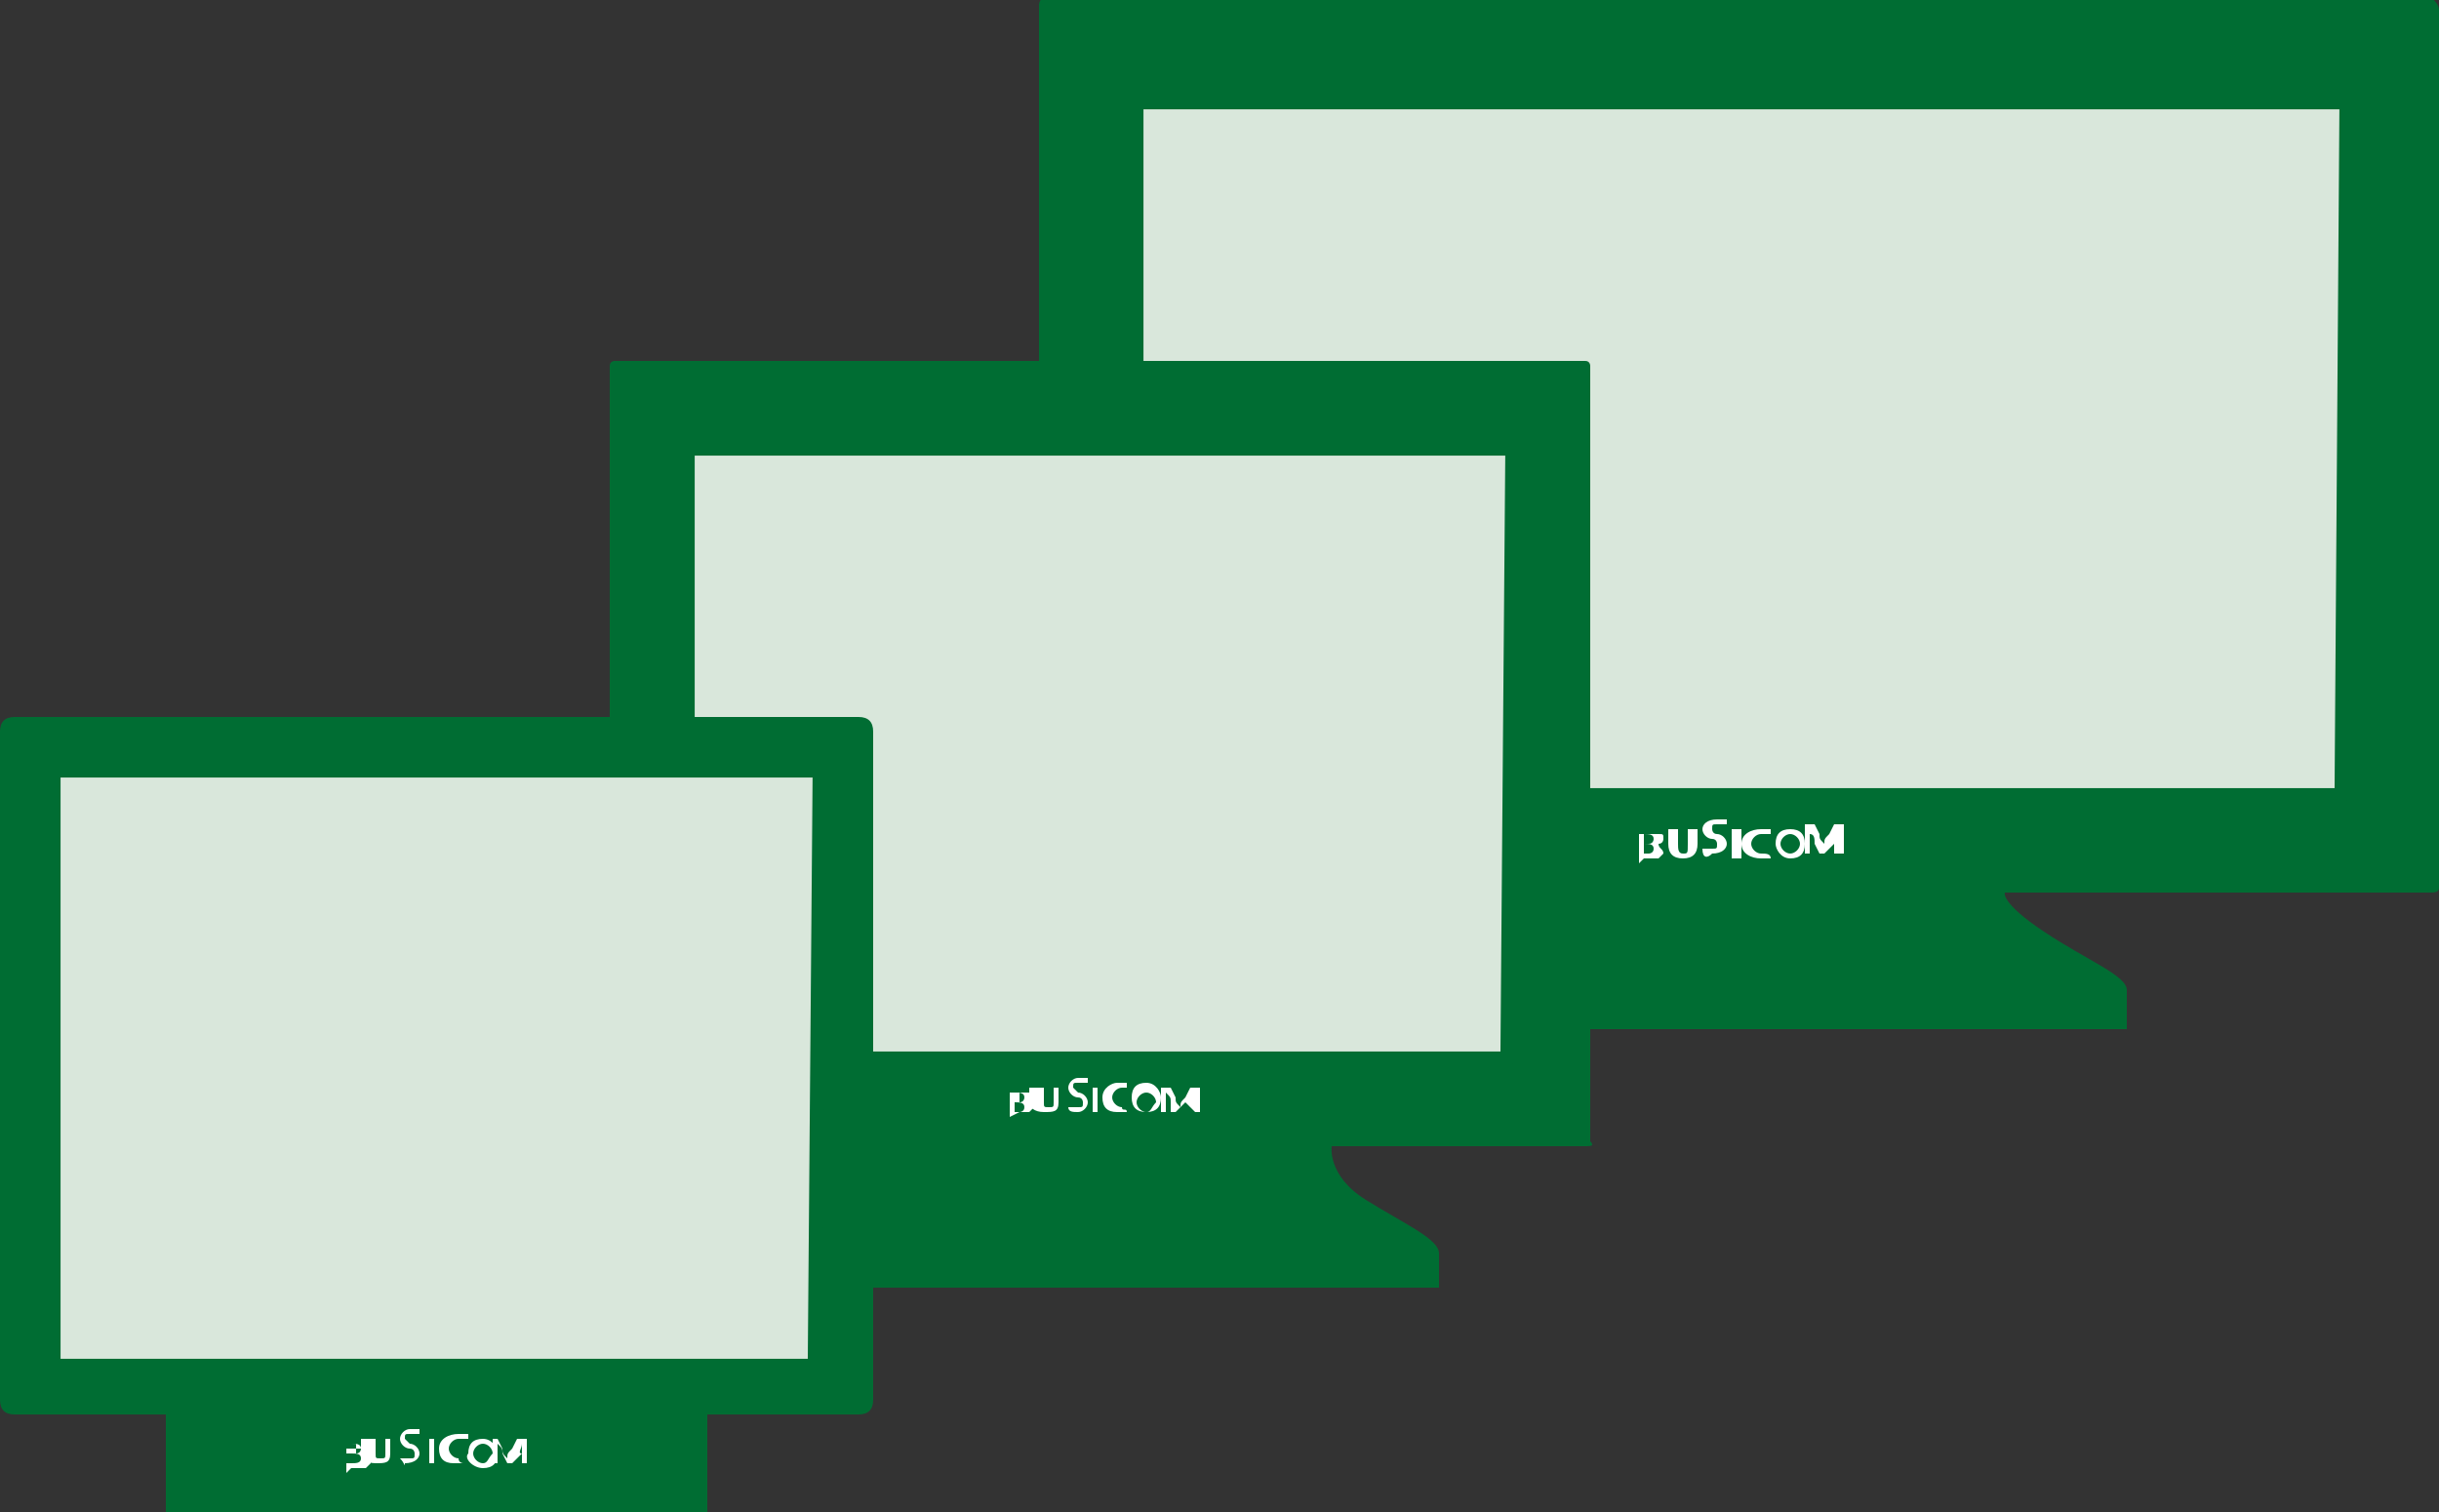 <?xml version="1.0" encoding="utf-8"?>
<!-- Generator: Adobe Illustrator 27.0.1, SVG Export Plug-In . SVG Version: 6.00 Build 0)  -->
<svg version="1.1" id="レイヤー_1" xmlns="http://www.w3.org/2000/svg" xmlns:xlink="http://www.w3.org/1999/xlink" x="0px"
	 y="0px" width="50px" height="31px" viewBox="0 0 50 31" style="enable-background:new 0 0 50 31;" xml:space="preserve">
<rect x="0" y="0" width="50" height="31" fill="#333333" stroke="none"/>
<style type="text/css">
	.st0{fill:#006D33;}
	.st1{fill:#D9E7DB;stroke:#006D33;stroke-width:0.283;stroke-miterlimit:10;}
	.st2{fill:#FFFFFF;}
</style>
<g>
	<path class="st0" d="M41.1,18.3c0,0-0.1,0.2,0.8,0.8c0.9,0.6,1.7,0.9,1.7,1.2v0.8h-7.9h-7.9v-0.8c0-0.2,0.8-0.6,1.7-1.2
		c0.9-0.6,0.8-0.8,0.8-0.8H41.1z"/>
	<g>
		<path class="st0" d="M49.8,18.3H21.5c-0.1,0-0.2-0.1-0.2-0.2v-18c0-0.1,0.1-0.2,0.2-0.2h28.3C49.9,0,50,0.1,50,0.2v18
			C50,18.3,49.9,18.3,49.8,18.3z"/>
	</g>
	<path class="st1" d="M48,16.3H23.4c0,0-0.1,0-0.1-0.1v-14c0,0,0-0.1,0.1-0.1H48c0,0,0.1,0,0.1,0.1L48,16.3
		C48.1,16.2,48.1,16.3,48,16.3z"/>
	<g id="_x3C_TOP_GREEN_LOGO_x3E__00000022522555717116396220000003315081066214839982_">
		<path class="st2" d="M33.7,17.1C33.7,17.1,33.8,17,33.7,17.1c0.1,0,0.2,0,0.2,0.1c0,0,0,0.1-0.1,0.1h-0.1V17.1 M33.7,17.6
			c0.1,0,0.2,0,0.3,0c0,0,0.1-0.1,0.1-0.1c0-0.1-0.1-0.1-0.1-0.2v0c0.1,0,0.1-0.1,0.1-0.1c0-0.1,0-0.1-0.1-0.1c-0.1,0-0.1,0-0.2,0
			l-0.2,0v0.6L33.7,17.6 M33.7,17.3L33.7,17.3c0.1,0,0.2,0,0.2,0.1c0,0.1-0.1,0.1-0.1,0.1c0,0,0,0-0.1,0V17.3z"/>
		<path class="st2" d="M34.4,17v0.3c0,0.1,0,0.2,0.1,0.2c0.1,0,0.1,0,0.1-0.2V17h0.2v0.3c0,0.2-0.1,0.3-0.3,0.3
			c-0.2,0-0.3-0.1-0.3-0.3V17H34.4z"/>
		<path class="st2" d="M34.9,17.4c0,0,0.2,0,0.2,0c0.1,0,0.1,0,0.1-0.1c0,0,0-0.1-0.1-0.1c-0.1,0-0.2-0.1-0.2-0.2
			c0-0.1,0.1-0.2,0.3-0.2c0.1,0,0.2,0,0.2,0l0,0.1c0,0-0.1,0-0.2,0c-0.1,0-0.1,0-0.1,0.1c0,0,0,0.1,0.1,0.1c0.1,0,0.2,0.1,0.2,0.2
			c0,0.1-0.1,0.2-0.3,0.2C35,17.6,34.9,17.6,34.9,17.4L34.9,17.4z"/>
		<rect x="35.5" y="17" class="st2" width="0.2" height="0.6"/>
		<path class="st2" d="M36.3,17.6c0,0-0.1,0-0.2,0c-0.2,0-0.4-0.1-0.4-0.3c0-0.2,0.2-0.3,0.4-0.3c0.1,0,0.1,0,0.2,0l0,0.1
			c0,0-0.1,0-0.2,0c-0.1,0-0.2,0.1-0.2,0.2c0,0.1,0.1,0.2,0.2,0.2C36.2,17.5,36.3,17.5,36.3,17.6L36.3,17.6z"/>
		<path class="st2" d="M36.7,17.5c-0.1,0-0.2-0.1-0.2-0.2c0-0.1,0.1-0.2,0.2-0.2c0.1,0,0.2,0.1,0.2,0.2
			C36.9,17.4,36.8,17.5,36.7,17.5L36.7,17.5 M36.7,17.6c0.2,0,0.3-0.1,0.3-0.3c0-0.2-0.1-0.3-0.3-0.3c-0.2,0-0.3,0.1-0.3,0.3
			C36.4,17.4,36.5,17.6,36.7,17.6L36.7,17.6z"/>
		<path class="st2" d="M37.6,17.3c0-0.1,0-0.2,0-0.2h0C37.6,17.2,37.6,17.3,37.6,17.3l-0.2,0.2h-0.1l-0.1-0.2c0-0.1,0-0.2-0.1-0.2h0
			c0,0.1,0,0.2,0,0.2l0,0.2h-0.1l0-0.6h0.2l0.1,0.2c0,0.1,0,0.1,0.1,0.2h0c0-0.1,0-0.1,0.1-0.2l0.1-0.2h0.2l0,0.6h-0.2L37.6,17.3z"
			/>
	</g>
</g>
<g>
	<path class="st0" d="M27.3,23.5c0,0-0.1,0.6,0.7,1.1s1.5,0.8,1.5,1.1v0.7h-7h-7v-0.7c0-0.2,0.7-0.6,1.5-1.1s0.7-1.1,0.7-1.1H27.3z"
		/>
	<g>
		<path class="st0" d="M32.5,23.5H12.6c-0.1,0-0.1-0.1-0.1-0.1V7.5c0-0.1,0.1-0.1,0.1-0.1h19.9c0.1,0,0.1,0.1,0.1,0.1v15.9
			C32.7,23.5,32.6,23.5,32.5,23.5z"/>
	</g>
	<path class="st1" d="M30.9,21.7H14.2c0,0-0.1,0-0.1-0.1V9.3c0,0,0-0.1,0.1-0.1h16.7c0,0,0.1,0,0.1,0.1L30.9,21.7
		C31,21.6,31,21.7,30.9,21.7z"/>
	<g id="_x3C_TOP_GREEN_LOGO_x3E__00000117673743964753740190000001766644231326276530_">
		<path class="st2" d="M20.8,22.4C20.9,22.4,20.9,22.4,20.8,22.4c0.1,0,0.2,0,0.2,0.1c0,0,0,0.1-0.1,0.1h0V22.4 M20.9,22.8
			c0.1,0,0.2,0,0.2,0c0,0,0.1-0.1,0.1-0.1c0-0.1-0.1-0.1-0.1-0.1v0c0.1,0,0.1-0.1,0.1-0.1c0,0,0-0.1-0.1-0.1c0,0-0.1,0-0.2,0l-0.2,0
			v0.5L20.9,22.8 M20.8,22.6L20.8,22.6c0.1,0,0.2,0,0.2,0.1c0,0.1-0.1,0.1-0.1,0.1c0,0,0,0-0.1,0V22.6z"/>
		<path class="st2" d="M21.4,22.3v0.3c0,0.1,0,0.1,0.1,0.1c0.1,0,0.1,0,0.1-0.1v-0.3h0.1v0.3c0,0.2-0.1,0.2-0.3,0.2
			c-0.2,0-0.3-0.1-0.3-0.2v-0.3H21.4z"/>
		<path class="st2" d="M21.9,22.7c0,0,0.1,0,0.2,0c0.1,0,0.1,0,0.1-0.1c0,0,0-0.1-0.1-0.1c-0.1,0-0.2-0.1-0.2-0.2
			c0-0.1,0.1-0.2,0.2-0.2c0.1,0,0.1,0,0.2,0l0,0.1c0,0-0.1,0-0.2,0c-0.1,0-0.1,0-0.1,0.1c0,0,0,0,0.1,0.1c0.1,0,0.2,0.1,0.2,0.2
			c0,0.1-0.1,0.2-0.2,0.2C22,22.8,21.9,22.8,21.9,22.7L21.9,22.7z"/>
		<rect x="22.4" y="22.3" class="st2" width="0.1" height="0.5"/>
		<path class="st2" d="M23.1,22.8c0,0-0.1,0-0.2,0c-0.2,0-0.3-0.1-0.3-0.3c0-0.2,0.2-0.3,0.3-0.3c0.1,0,0.1,0,0.2,0l0,0.1
			c0,0-0.1,0-0.1,0c-0.1,0-0.2,0.1-0.2,0.2c0,0.1,0.1,0.2,0.2,0.2C23,22.8,23.1,22.7,23.1,22.8L23.1,22.8z"/>
		<path class="st2" d="M23.5,22.8c-0.1,0-0.2-0.1-0.2-0.2c0-0.1,0.1-0.2,0.2-0.2c0.1,0,0.2,0.1,0.2,0.2
			C23.6,22.7,23.6,22.8,23.5,22.8L23.5,22.8 M23.5,22.8c0.2,0,0.3-0.1,0.3-0.3c0-0.1-0.1-0.3-0.3-0.3c-0.2,0-0.3,0.1-0.3,0.3
			C23.2,22.7,23.3,22.8,23.5,22.8L23.5,22.8z"/>
		<path class="st2" d="M24.3,22.6c0-0.1,0-0.1,0-0.2h0C24.3,22.5,24.3,22.6,24.3,22.6l-0.2,0.2h-0.1L24,22.6c0-0.1,0-0.1-0.1-0.2h0
			c0,0.1,0,0.1,0,0.2l0,0.2h-0.1l0-0.5H24l0.1,0.2c0,0.1,0,0.1,0.1,0.2h0c0-0.1,0-0.1,0.1-0.2l0.1-0.2h0.2l0,0.5h-0.1L24.3,22.6z"/>
	</g>
</g>
<g>
	<polygon class="st0" points="14.5,31 8.9,31 3.4,31 3.4,28.5 14.5,28.5 	"/>
	<g>
		<g>
			<path class="st0" d="M17.6,29H0.3C0.1,29,0,28.9,0,28.7V15c0-0.2,0.1-0.3,0.3-0.3h17.3c0.2,0,0.3,0.1,0.3,0.3v13.7
				C17.9,28.9,17.8,29,17.6,29z"/>
			<path class="st1" d="M16.7,28H1.2c0,0-0.1,0-0.1-0.1v-12c0,0,0-0.1,0.1-0.1h15.5c0,0,0.1,0,0.1,0.1L16.7,28
				C16.8,27.9,16.7,28,16.7,28z"/>
		</g>
	</g>
	<g id="_x3C_TOP_GREEN_LOGO_x3E__00000103239103489997039700000007772718585772823689_">
		<path class="st2" d="M7.2,29.6C7.2,29.6,7.2,29.6,7.2,29.6c0.1,0,0.2,0,0.2,0.1c0,0,0,0.1-0.1,0.1h0V29.6 M7.2,30.1
			c0.1,0,0.2,0,0.3,0c0,0,0.1-0.1,0.1-0.1c0-0.1-0.1-0.1-0.1-0.1v0c0.1,0,0.1-0.1,0.1-0.1c0,0,0-0.1-0.1-0.1c0,0-0.1,0-0.2,0l-0.2,0
			v0.5L7.2,30.1 M7.2,29.8L7.2,29.8c0.1,0,0.2,0,0.2,0.1C7.4,30,7.3,30,7.2,30c0,0,0,0-0.1,0V29.8z"/>
		<path class="st2" d="M7.7,29.5v0.3c0,0.1,0,0.1,0.1,0.1c0.1,0,0.1,0,0.1-0.1v-0.3h0.1v0.3c0,0.2-0.1,0.2-0.3,0.2
			c-0.2,0-0.3-0.1-0.3-0.2v-0.3H7.7z"/>
		<path class="st2" d="M8.2,29.9c0,0,0.1,0,0.2,0c0.1,0,0.1,0,0.1-0.1c0,0,0-0.1-0.1-0.1c-0.1,0-0.2-0.1-0.2-0.2
			c0-0.1,0.1-0.2,0.2-0.2c0.1,0,0.1,0,0.2,0l0,0.1c0,0-0.1,0-0.2,0c-0.1,0-0.1,0-0.1,0.1c0,0,0,0,0.1,0.1c0.1,0,0.2,0.1,0.2,0.2
			c0,0.1-0.1,0.2-0.3,0.2C8.3,30.1,8.3,30,8.2,29.9L8.2,29.9z"/>
		<rect x="8.8" y="29.5" class="st2" width="0.1" height="0.5"/>
		<path class="st2" d="M9.5,30c0,0-0.1,0-0.2,0c-0.2,0-0.3-0.1-0.3-0.3c0-0.2,0.2-0.3,0.4-0.3c0.1,0,0.1,0,0.2,0l0,0.1
			c0,0-0.1,0-0.2,0c-0.1,0-0.2,0.1-0.2,0.2c0,0.1,0.1,0.2,0.2,0.2C9.4,30,9.5,30,9.5,30L9.5,30z"/>
		<path class="st2" d="M9.9,30c-0.1,0-0.2-0.1-0.2-0.2c0-0.1,0.1-0.2,0.2-0.2c0.1,0,0.2,0.1,0.2,0.2C10,29.9,10,30,9.9,30L9.9,30
			 M9.9,30.1c0.2,0,0.3-0.1,0.3-0.3c0-0.1-0.1-0.3-0.3-0.3c-0.2,0-0.3,0.1-0.3,0.3C9.5,29.9,9.7,30.1,9.9,30.1L9.9,30.1z"/>
		<path class="st2" d="M10.7,29.8c0-0.1,0-0.1,0-0.2h0C10.7,29.7,10.6,29.8,10.7,29.8L10.5,30h-0.1l-0.1-0.2c0-0.1,0-0.1-0.1-0.2h0
			c0,0.1,0,0.2,0,0.2l0,0.2h-0.1l0-0.5h0.1l0.1,0.2c0,0.1,0,0.1,0.1,0.2h0c0-0.1,0-0.1,0.1-0.2l0.1-0.2h0.2l0,0.5h-0.1L10.7,29.8z"
			/>
	</g>
</g>
</svg>
